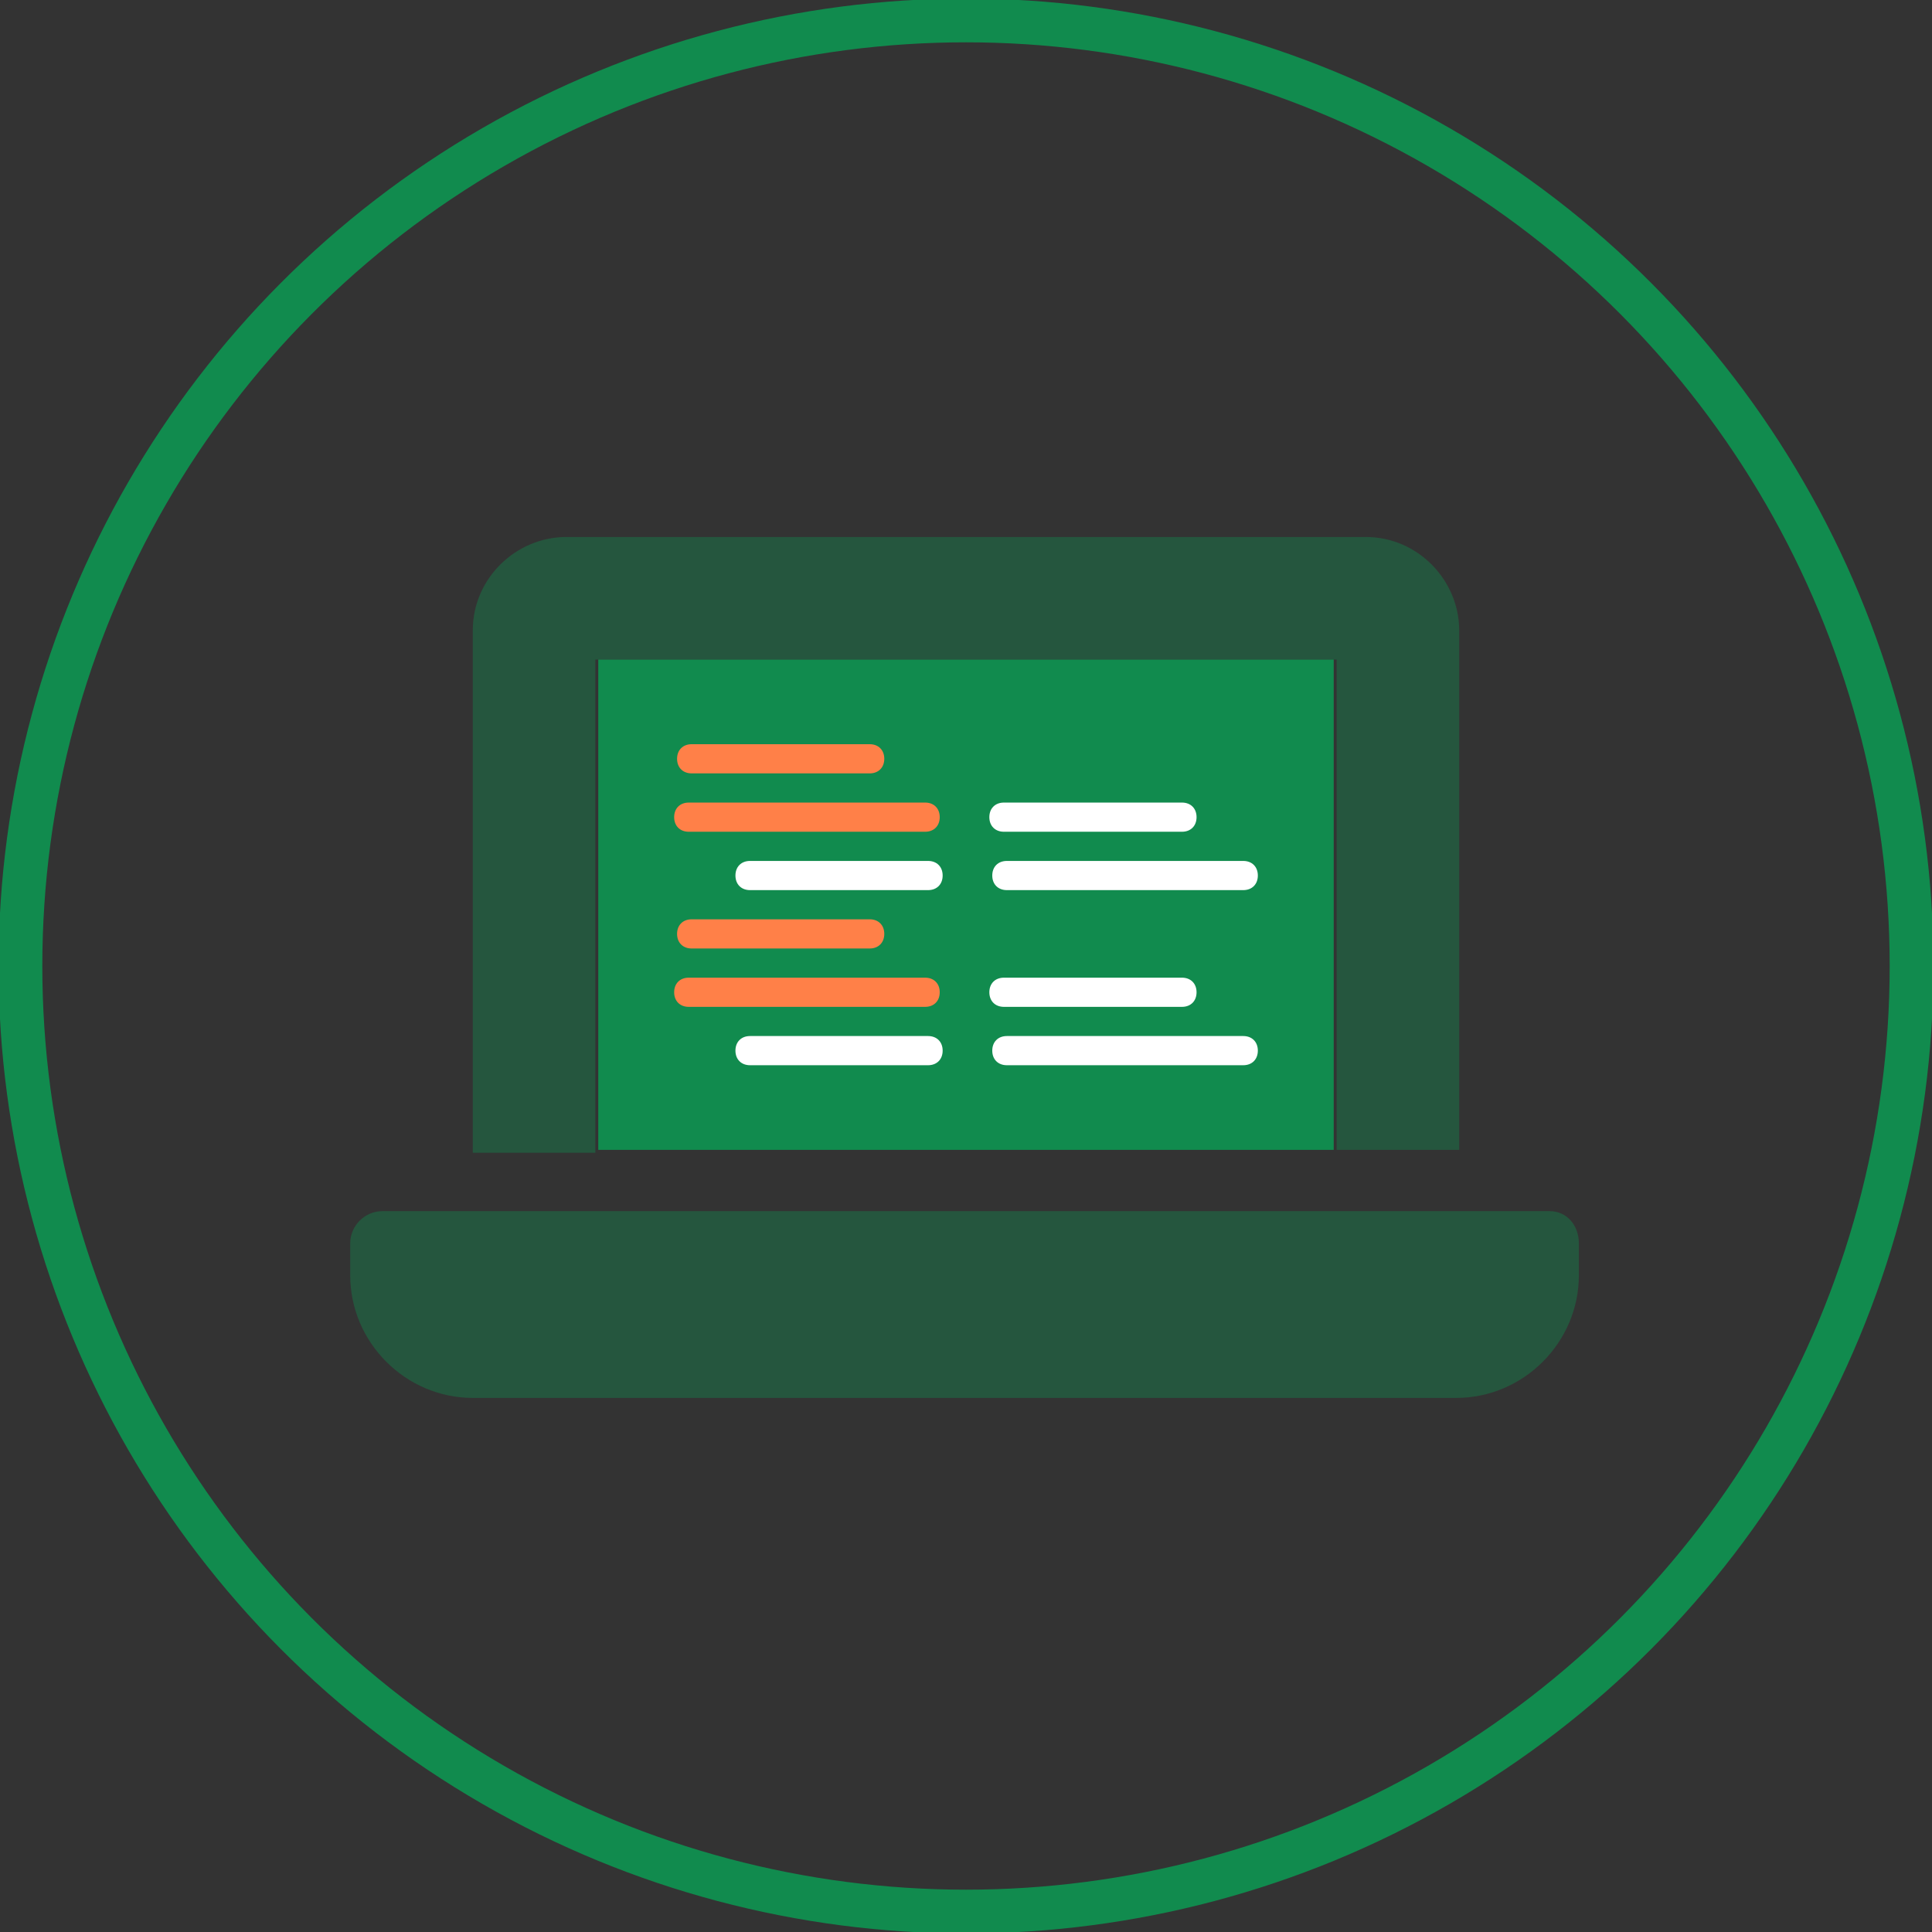 <?xml version="1.0" encoding="utf-8"?>
<!-- Generator: Adobe Illustrator 26.3.1, SVG Export Plug-In . SVG Version: 6.00 Build 0)  -->
<svg version="1.1" id="footer-caticon-invest" xmlns="http://www.w3.org/2000/svg" xmlns:xlink="http://www.w3.org/1999/xlink"
	 x="0px" y="0px" viewBox="0 0 66.2 66.2" style="enable-background:new 0 0 66.2 66.2;" xml:space="preserve">
<rect x="0" y="0" width="66.2" height="66.2" fill="#333333" stroke="none"/>
<style type="text/css">
	.st0{fill:none;stroke:#118B4E;stroke-width:1.5;stroke-miterlimit:10;}
	.st1{fill:#118B4E;enable-background:new    ;}
	.st2{opacity:0.4;fill:#118B4E;enable-background:new    ;}
	.st3{fill:#FF8048;}
	.st4{fill:#FFFFFF;}
</style>
<circle class="st0" cx="33.1" cy="33.1" r="32.4"/>
<path class="st1" d="M45.7,39.4H20.5V22.6h25.2V39.4z"/>
<path class="st2" d="M53.1,41.5h-40c-0.6,0-1.1,0.5-1.1,1.1v1.1c0,2.3,1.9,4.2,4.2,4.2h33.7c2.3,0,4.2-1.9,4.2-4.2v-1.1
	C54.1,42,53.7,41.5,53.1,41.5z M20.5,22.6h25.3v16.8h4.2V21.6c0-1.7-1.4-3.2-3.2-3.2H19.4c-1.7,0-3.2,1.4-3.2,3.2v17.9h4.2V22.6z"/>
<g>
	<path class="st3" d="M31.7,27.5h-8.1c-0.3,0-0.5,0.2-0.5,0.5c0,0.3,0.2,0.5,0.5,0.5h8.1c0.3,0,0.5-0.2,0.5-0.5
		C32.2,27.7,32,27.5,31.7,27.5z"/>
	<path class="st3" d="M23.7,26.5h6.1c0.3,0,0.5-0.2,0.5-0.5c0-0.3-0.2-0.5-0.5-0.5h-6.1c-0.3,0-0.5,0.2-0.5,0.5
		C23.2,26.3,23.4,26.5,23.7,26.5z"/>
	<path class="st4" d="M25.7,30.5h6.1c0.3,0,0.5-0.2,0.5-0.5c0-0.3-0.2-0.5-0.5-0.5h-6.1c-0.3,0-0.5,0.2-0.5,0.5
		C25.2,30.3,25.4,30.5,25.7,30.5z"/>
	<path class="st4" d="M34.5,30.5h8.1c0.3,0,0.5-0.2,0.5-0.5c0-0.3-0.2-0.5-0.5-0.5h-8.1c-0.3,0-0.5,0.2-0.5,0.5
		C34,30.3,34.2,30.5,34.5,30.5z"/>
	<path class="st4" d="M40.5,27.5h-6.1c-0.3,0-0.5,0.2-0.5,0.5c0,0.3,0.2,0.5,0.5,0.5h6.1c0.3,0,0.5-0.2,0.5-0.5
		C41,27.7,40.8,27.5,40.5,27.5z"/>
	<path class="st4" d="M34.5,36.5h8.1c0.3,0,0.5-0.2,0.5-0.5c0-0.3-0.2-0.5-0.5-0.5h-8.1c-0.3,0-0.5,0.2-0.5,0.5
		C34,36.3,34.2,36.5,34.5,36.5z"/>
	<path class="st4" d="M40.5,33.5h-6.1c-0.3,0-0.5,0.2-0.5,0.5c0,0.3,0.2,0.5,0.5,0.5h6.1c0.3,0,0.5-0.2,0.5-0.5
		C41,33.7,40.8,33.5,40.5,33.5z"/>
	<path class="st3" d="M31.7,33.5h-8.1c-0.3,0-0.5,0.2-0.5,0.5c0,0.3,0.2,0.5,0.5,0.5h8.1c0.3,0,0.5-0.2,0.5-0.5
		C32.2,33.7,32,33.5,31.7,33.5z"/>
	<path class="st3" d="M23.7,32.5h6.1c0.3,0,0.5-0.2,0.5-0.5c0-0.3-0.2-0.5-0.5-0.5h-6.1c-0.3,0-0.5,0.2-0.5,0.5
		C23.2,32.3,23.4,32.5,23.7,32.5z"/>
	<path class="st4" d="M25.7,36.5h6.1c0.3,0,0.5-0.2,0.5-0.5c0-0.3-0.2-0.5-0.5-0.5h-6.1c-0.3,0-0.5,0.2-0.5,0.5
		C25.2,36.3,25.4,36.5,25.7,36.5z"/>
</g>
</svg>
